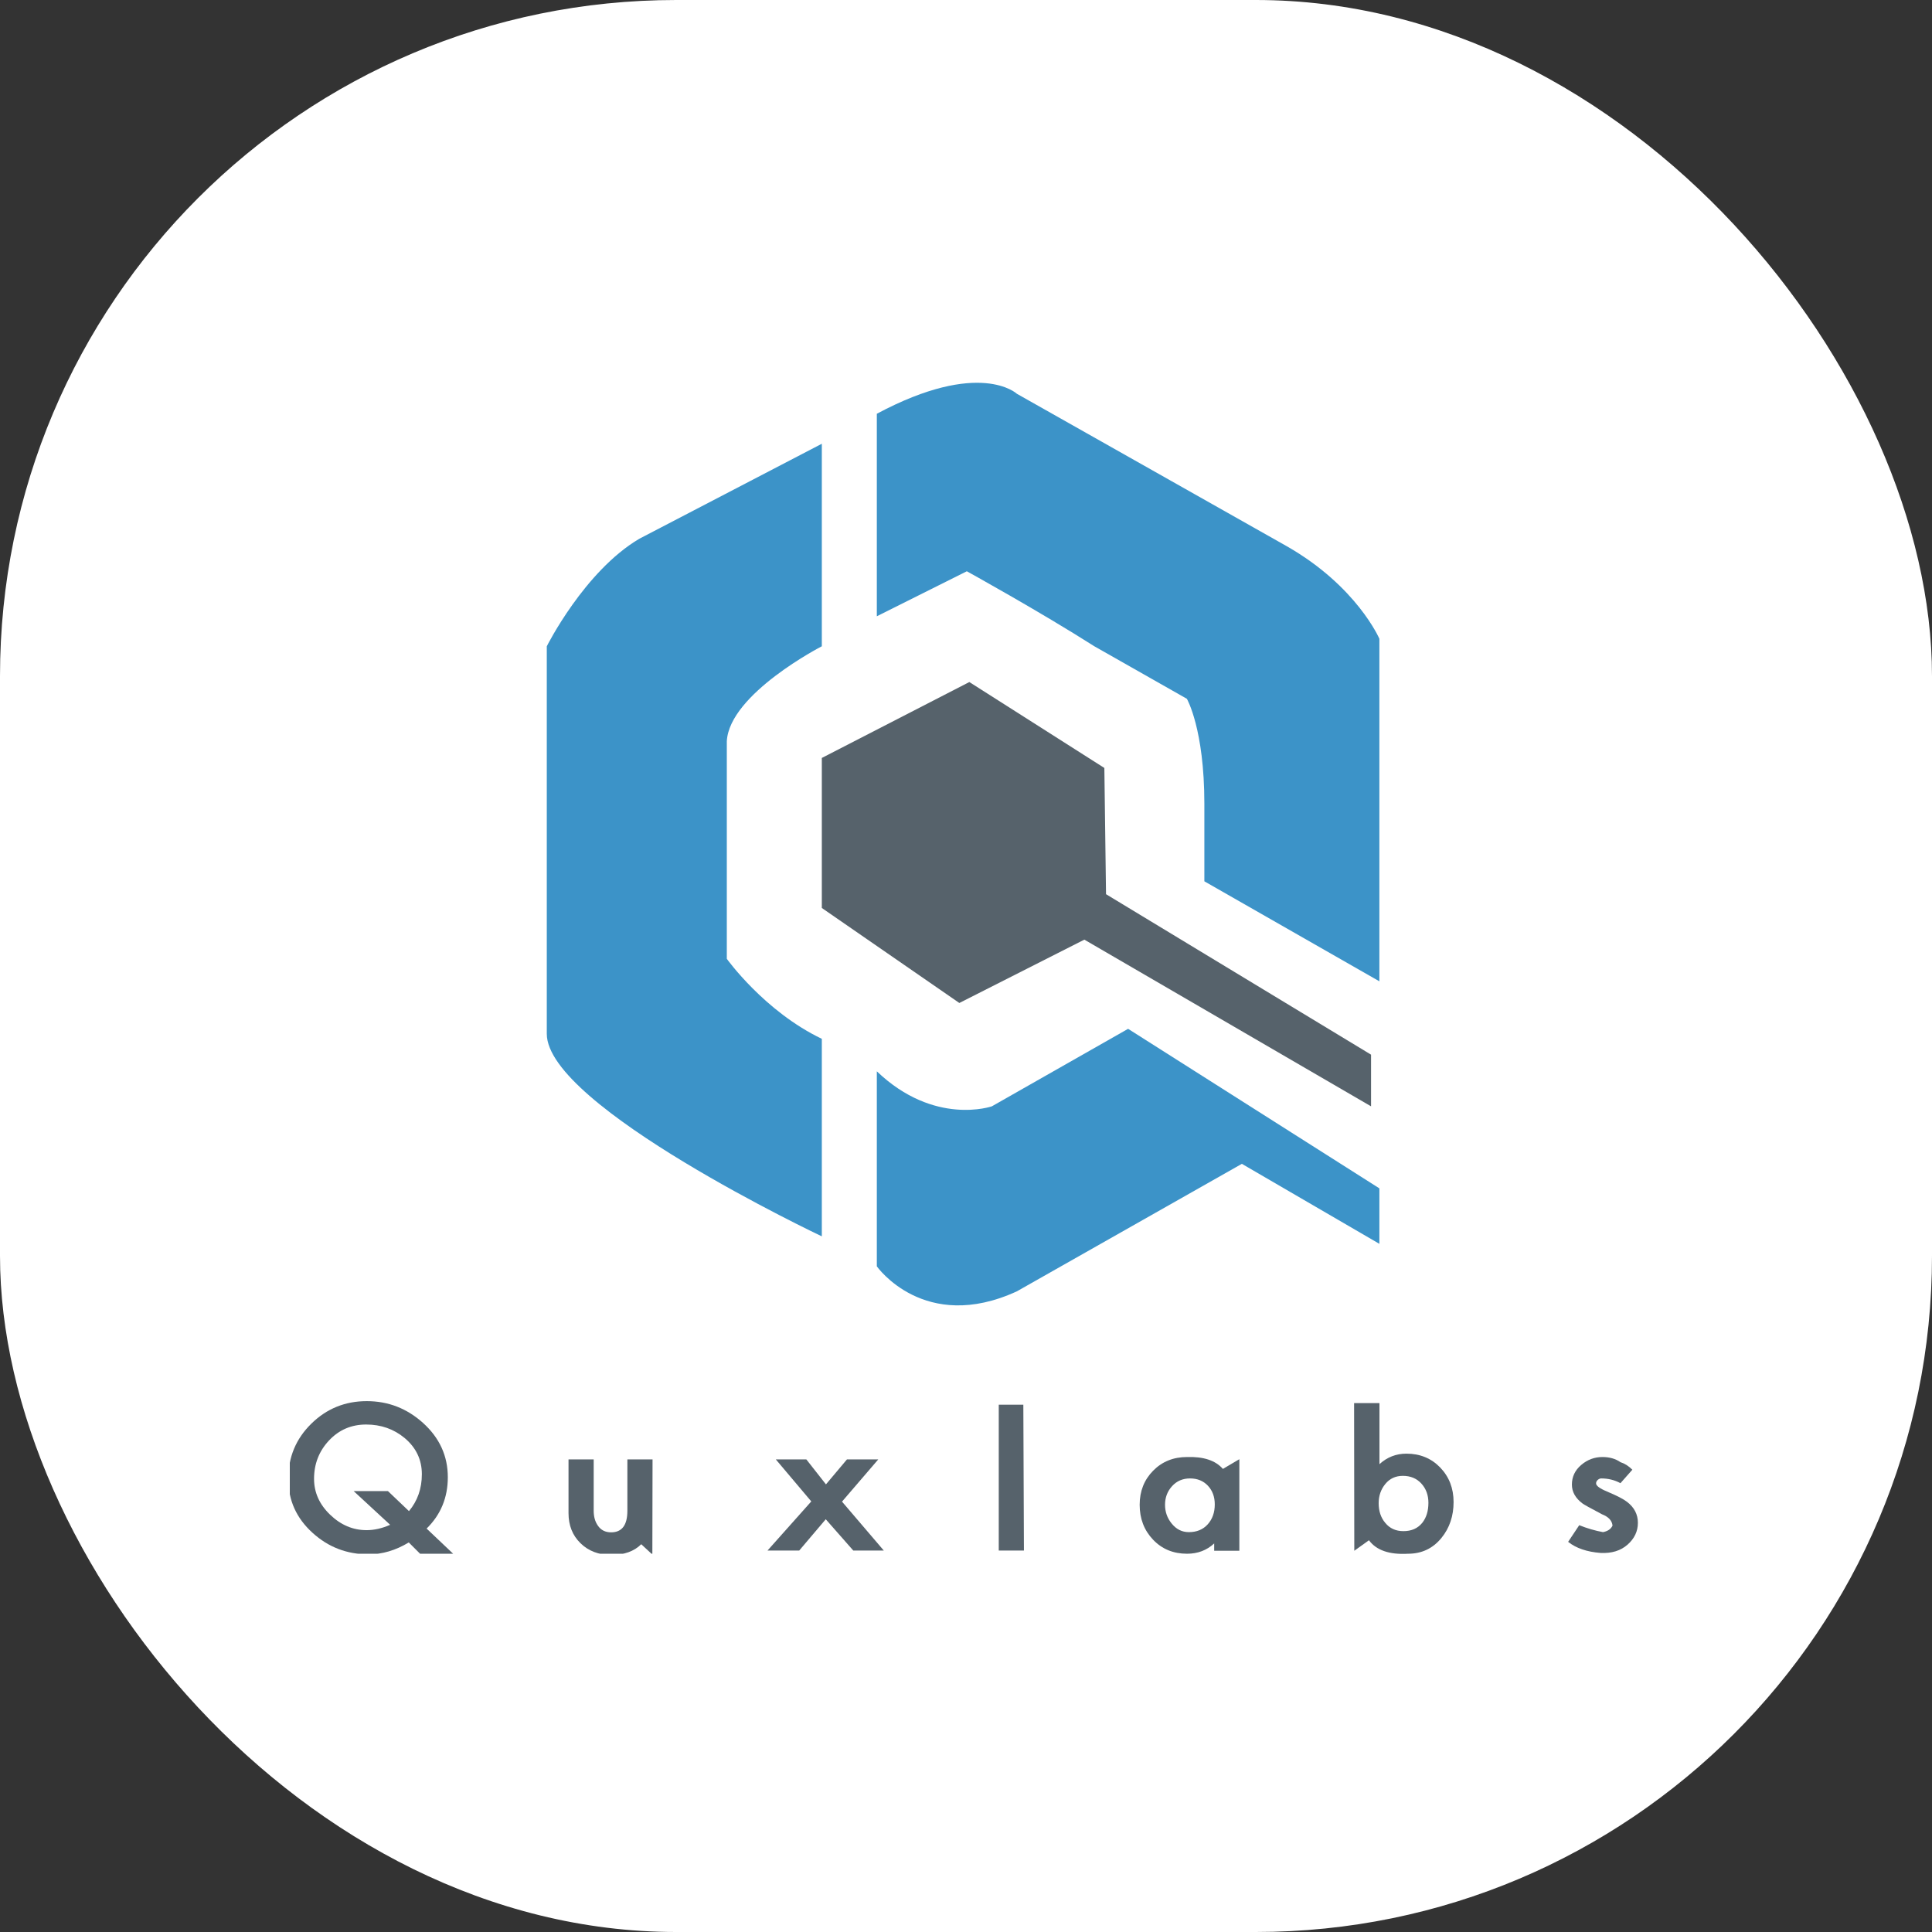 <svg xmlns="http://www.w3.org/2000/svg" version="1.1" xmlns:xlink="http://www.w3.org/1999/xlink" width="1000" height="1000"><rect width="100%" height="100%" fill="#333333" stroke="none"/><g clip-path="url(#SvgjsClipPath1034)"><rect width="1000" height="1000" fill="#ffffff"></rect><g transform="matrix(0.905,0,0,0.905,150,196.019)"><svg xmlns="http://www.w3.org/2000/svg" version="1.1" xmlns:xlink="http://www.w3.org/1999/xlink" width="773.765" height="672.028"><svg xmlns:dc="http://purl.org/dc/elements/1.1/" xmlns:cc="http://creativecommons.org/ns#" xmlns:rdf="http://www.w3.org/1999/02/22-rdf-syntax-ns#" xmlns:svg="http://www.w3.org/2000/svg" xmlns="http://www.w3.org/2000/svg" xmlns:sodipodi="http://sodipodi.sourceforge.net/DTD/sodipodi-0.dtd" xmlns:inkscape="http://www.inkscape.org/namespaces/inkscape" viewBox="0 0 773.765 672.028" height="672.028" width="773.765" xml:space="preserve" version="1.1" id="svg2" inkscape:version="0.91 r13725" sodipodi:docname="qux.svg"><sodipodi:namedview pagecolor="#ffffff" bordercolor="#666666" borderopacity="1" objecttolerance="10" gridtolerance="10" guidetolerance="10" inkscape:pageopacity="0" inkscape:pageshadow="2" inkscape:window-width="1362" inkscape:window-height="707" id="namedview18" showgrid="false" inkscape:zoom="0.16586667" inkscape:cx="937.5" inkscape:cy="625" inkscape:window-x="0" inkscape:window-y="21" inkscape:window-maximized="0" inkscape:current-layer="svg2"></sodipodi:namedview><defs id="defs6"><clipPath id="SvgjsClipPath1034"><rect width="1000" height="1000" x="0" y="0" rx="350" ry="350"></rect></clipPath></defs><g transform="matrix(1.25,0,0,-1.25,-355.674,953.865)" id="g10"><g transform="scale(0.102,0.102)" id="g12"><path id="path14" style="fill:#56626b;fill-opacity:1;fill-rule:nonzero;stroke:none" d="m 3381.98,2566.92 c 0,65.18 -25.78,119.41 -77.34,162.68 -48.59,40.29 -106.09,60.45 -172.46,60.45 -66.38,0 -121.95,-23.87 -166.69,-71.56 -44.74,-47.72 -67.11,-105.06 -67.11,-172.02 0,-61.06 24,-114.69 72,-160.91 48.01,-46.23 102.53,-69.34 163.58,-69.34 34.36,0 69.63,8 105.79,24 l -163.57,151.13 153.78,0 94.24,-89.78 c 38.53,46.22 57.78,101.34 57.78,165.35 z m 141.35,-357.38 -148.46,0 -51.56,51.56 c -58.67,-35.56 -118.83,-53.33 -180.46,-53.33 -96.6,0 -180.17,31.99 -250.7,96 -72.89,65.79 -109.34,146.69 -109.34,242.7 0,97.19 34.36,179.57 103.12,247.13 68.75,67.57 151.71,101.35 248.91,101.35 96.02,0 180.17,-32.6 252.48,-97.79 74.09,-66.98 111.12,-148.17 111.12,-243.58 0,-91.28 -31.71,-168.02 -95.11,-230.25 l 120,-113.79" inkscape:connector-curvature="0"></path><path id="path16" style="fill:#56626b;fill-opacity:1;fill-rule:nonzero;stroke:none" d="m 4415.89,2206.88 -49.78,46.22 c -32.02,-32 -77.06,-48 -135.13,-48 -55.72,0 -101.51,17.48 -137.35,52.45 -35.87,34.95 -53.79,80.01 -53.79,135.12 l 0,240.92 112.91,0 0,-230.25 c 0,-26.67 6.21,-48.9 18.66,-66.67 13.63,-20.16 33.48,-30.23 59.57,-30.23 48.58,0 72.9,32.29 72.9,96.9 l 0,230.25 112.89,0 -0.88,-426.71" inkscape:connector-curvature="0"></path><path id="path18" style="fill:#56626b;fill-opacity:1;fill-rule:nonzero;stroke:none" d="m 5454.21,2224.65 -136.91,0 -123.57,140.46 -119.12,-140.46 -142.23,0 196.46,220.47 -159.13,188.47 136.91,0 88.01,-112.02 94.23,112.02 140.45,0 -162.67,-189.36 187.57,-219.58" inkscape:connector-curvature="0"></path><path id="path20" style="fill:#56626b;fill-opacity:1;fill-rule:nonzero;stroke:none" d="m 6082.71,2224.65 -112.91,0 0,654.3 110.24,0 2.67,-654.3" inkscape:connector-curvature="0"></path><path id="path22" style="fill:#56626b;fill-opacity:1;fill-rule:nonzero;stroke:none" d="m 6938.79,2431.78 c 0,33.79 -10.21,61.64 -30.66,83.57 -20.46,21.92 -47.27,32.89 -80.45,32.89 -32.61,0 -59.43,-11.55 -80.46,-34.67 -21.04,-23.11 -31.56,-50.98 -31.56,-83.56 0,-31.42 9.78,-59.27 29.34,-83.56 20.73,-26.09 46.52,-39.12 77.34,-39.12 35.56,0 63.86,11.69 84.9,35.11 21.03,23.4 31.55,53.19 31.55,89.34 z m 110.24,-208.02 -112.9,0 0,32.9 c -33.2,-30.83 -73.78,-46.23 -121.79,-46.23 -61.64,0 -112.46,21.03 -152.46,63.12 -40.01,42.07 -60.01,94.23 -60.01,156.46 0,61.03 20.14,112.01 60.45,152.91 40.3,40.89 90.98,61.34 152.02,61.34 74.07,2.35 127.72,-15.42 160.9,-53.34 l 73.79,43.56 0,-410.72" inkscape:connector-curvature="0"></path><path id="path24" style="fill:#56626b;fill-opacity:1;fill-rule:nonzero;stroke:none" d="m 7897.12,2438.9 c 0,34.37 -10.53,63.12 -31.55,86.23 -21.06,23.11 -48.77,34.67 -83.14,34.67 -32.59,0 -58.81,-12.16 -78.66,-36.45 -19.88,-24.31 -29.8,-53.05 -29.8,-86.23 0,-35.55 9.8,-64.89 29.35,-88.01 20.14,-24.89 47.4,-37.33 81.79,-37.33 36.13,0 64.29,12.44 84.44,37.33 18.36,23.12 27.57,53.03 27.57,89.79 z m 112.9,3.56 c 0,-62.84 -18.09,-116.46 -54.22,-160.91 -38.55,-47.42 -88.61,-71.12 -150.25,-71.12 -83.57,-4.73 -141.94,15.4 -175.12,60.45 l -65.8,-47.12 -0.88,662.3 113.79,0 0,-273.81 c 34.37,31.41 74.67,47.12 120.89,47.12 61.04,0 111.57,-20.76 151.59,-62.23 40,-41.49 60,-93.05 60,-154.68" inkscape:connector-curvature="0"></path><path id="path26" style="fill:#56626b;fill-opacity:1;fill-rule:nonzero;stroke:none" d="m 8836.78,2349.11 c 0,-37.93 -15.42,-70.54 -46.23,-97.79 -30.82,-27.25 -71.12,-39.7 -120.9,-37.34 -61.65,4.75 -110.24,21.34 -145.79,49.79 l 49.78,74.68 c 35.56,-14.23 71.12,-24.61 106.68,-31.12 21.34,4.13 35.55,13.92 42.67,29.34 -2.38,22.51 -18.08,39.4 -47.11,50.67 -52.75,27.85 -82.09,44.14 -88.01,48.89 -31.44,23.7 -47.12,51.85 -47.12,84.46 0,34.96 13.9,64.29 41.78,88.01 27.84,23.69 59.56,35.56 95.13,35.56 32,0 58.95,-7.72 80.89,-23.12 18.95,-5.93 36.74,-17.19 53.34,-33.78 l -53.34,-60.45 c -26.09,14.22 -54.83,21.33 -86.23,21.33 -5.33,0 -10.53,-2.22 -15.56,-6.66 -5.04,-4.45 -7.56,-9.65 -7.56,-15.56 0,-10.67 16.29,-22.82 48.9,-36.45 43.85,-18.38 73.79,-33.78 89.79,-46.23 32.58,-24.89 48.89,-56.3 48.89,-94.23" inkscape:connector-curvature="0"></path><path id="path28" style="fill:#3c93c8;fill-opacity:1;fill-rule:nonzero;stroke:none" d="m 5176.11,7189.51 0,-908.46 c 0,0 -414.98,-213.1 -426.19,-426.19 l 0,-975.75 c 0,0 168.24,-235.54 426.19,-358.91 l 0,-886.03 c 0,0 -1233.72,583.21 -1233.72,908.46 l 0,1738.42 c 0,0 168.24,336.47 414.98,482.27 l 818.74,426.19" inkscape:connector-curvature="0"></path><path id="path30" style="fill:#3c93c8;fill-opacity:1;fill-rule:nonzero;stroke:none" d="m 5422.86,7324.11 0,-908.47 403.76,201.88 c 0,0 325.24,-179.45 571.99,-336.47 l 414.98,-235.52 c 0,0 78.5,-134.6 78.5,-471.07 l 0,-347.67 785.1,-448.63 0,1536.54 c 0,0 -100.95,235.52 -414.98,414.98 l -1211.28,684.15 c 0,0 -165.88,157.01 -628.07,-89.72" inkscape:connector-curvature="0"></path><path id="path32" style="fill:#3c93c8;fill-opacity:1;fill-rule:nonzero;stroke:none" d="m 5422.86,4374.4 0,-874.81 c 0,0 213.09,-302.83 628.07,-112.16 l 1009.4,571.99 616.86,-358.89 0,248.88 -1127.17,715.66 -611.25,-347.69 c 0,0 -257.96,-89.72 -515.91,157.02" inkscape:connector-curvature="0"></path><path id="path34" style="fill:#56626b;fill-opacity:1;fill-rule:nonzero;stroke:none" d="m 5837.83,6120.62 -661.72,-340.53 0,-672.93 616.86,-426.2 560.77,284.13 1286.06,-747.71 0,231.79 -1188.85,719.83 -7.47,566.23 -605.65,385.39" inkscape:connector-curvature="0"></path></g></g></svg></svg></g></g></svg>